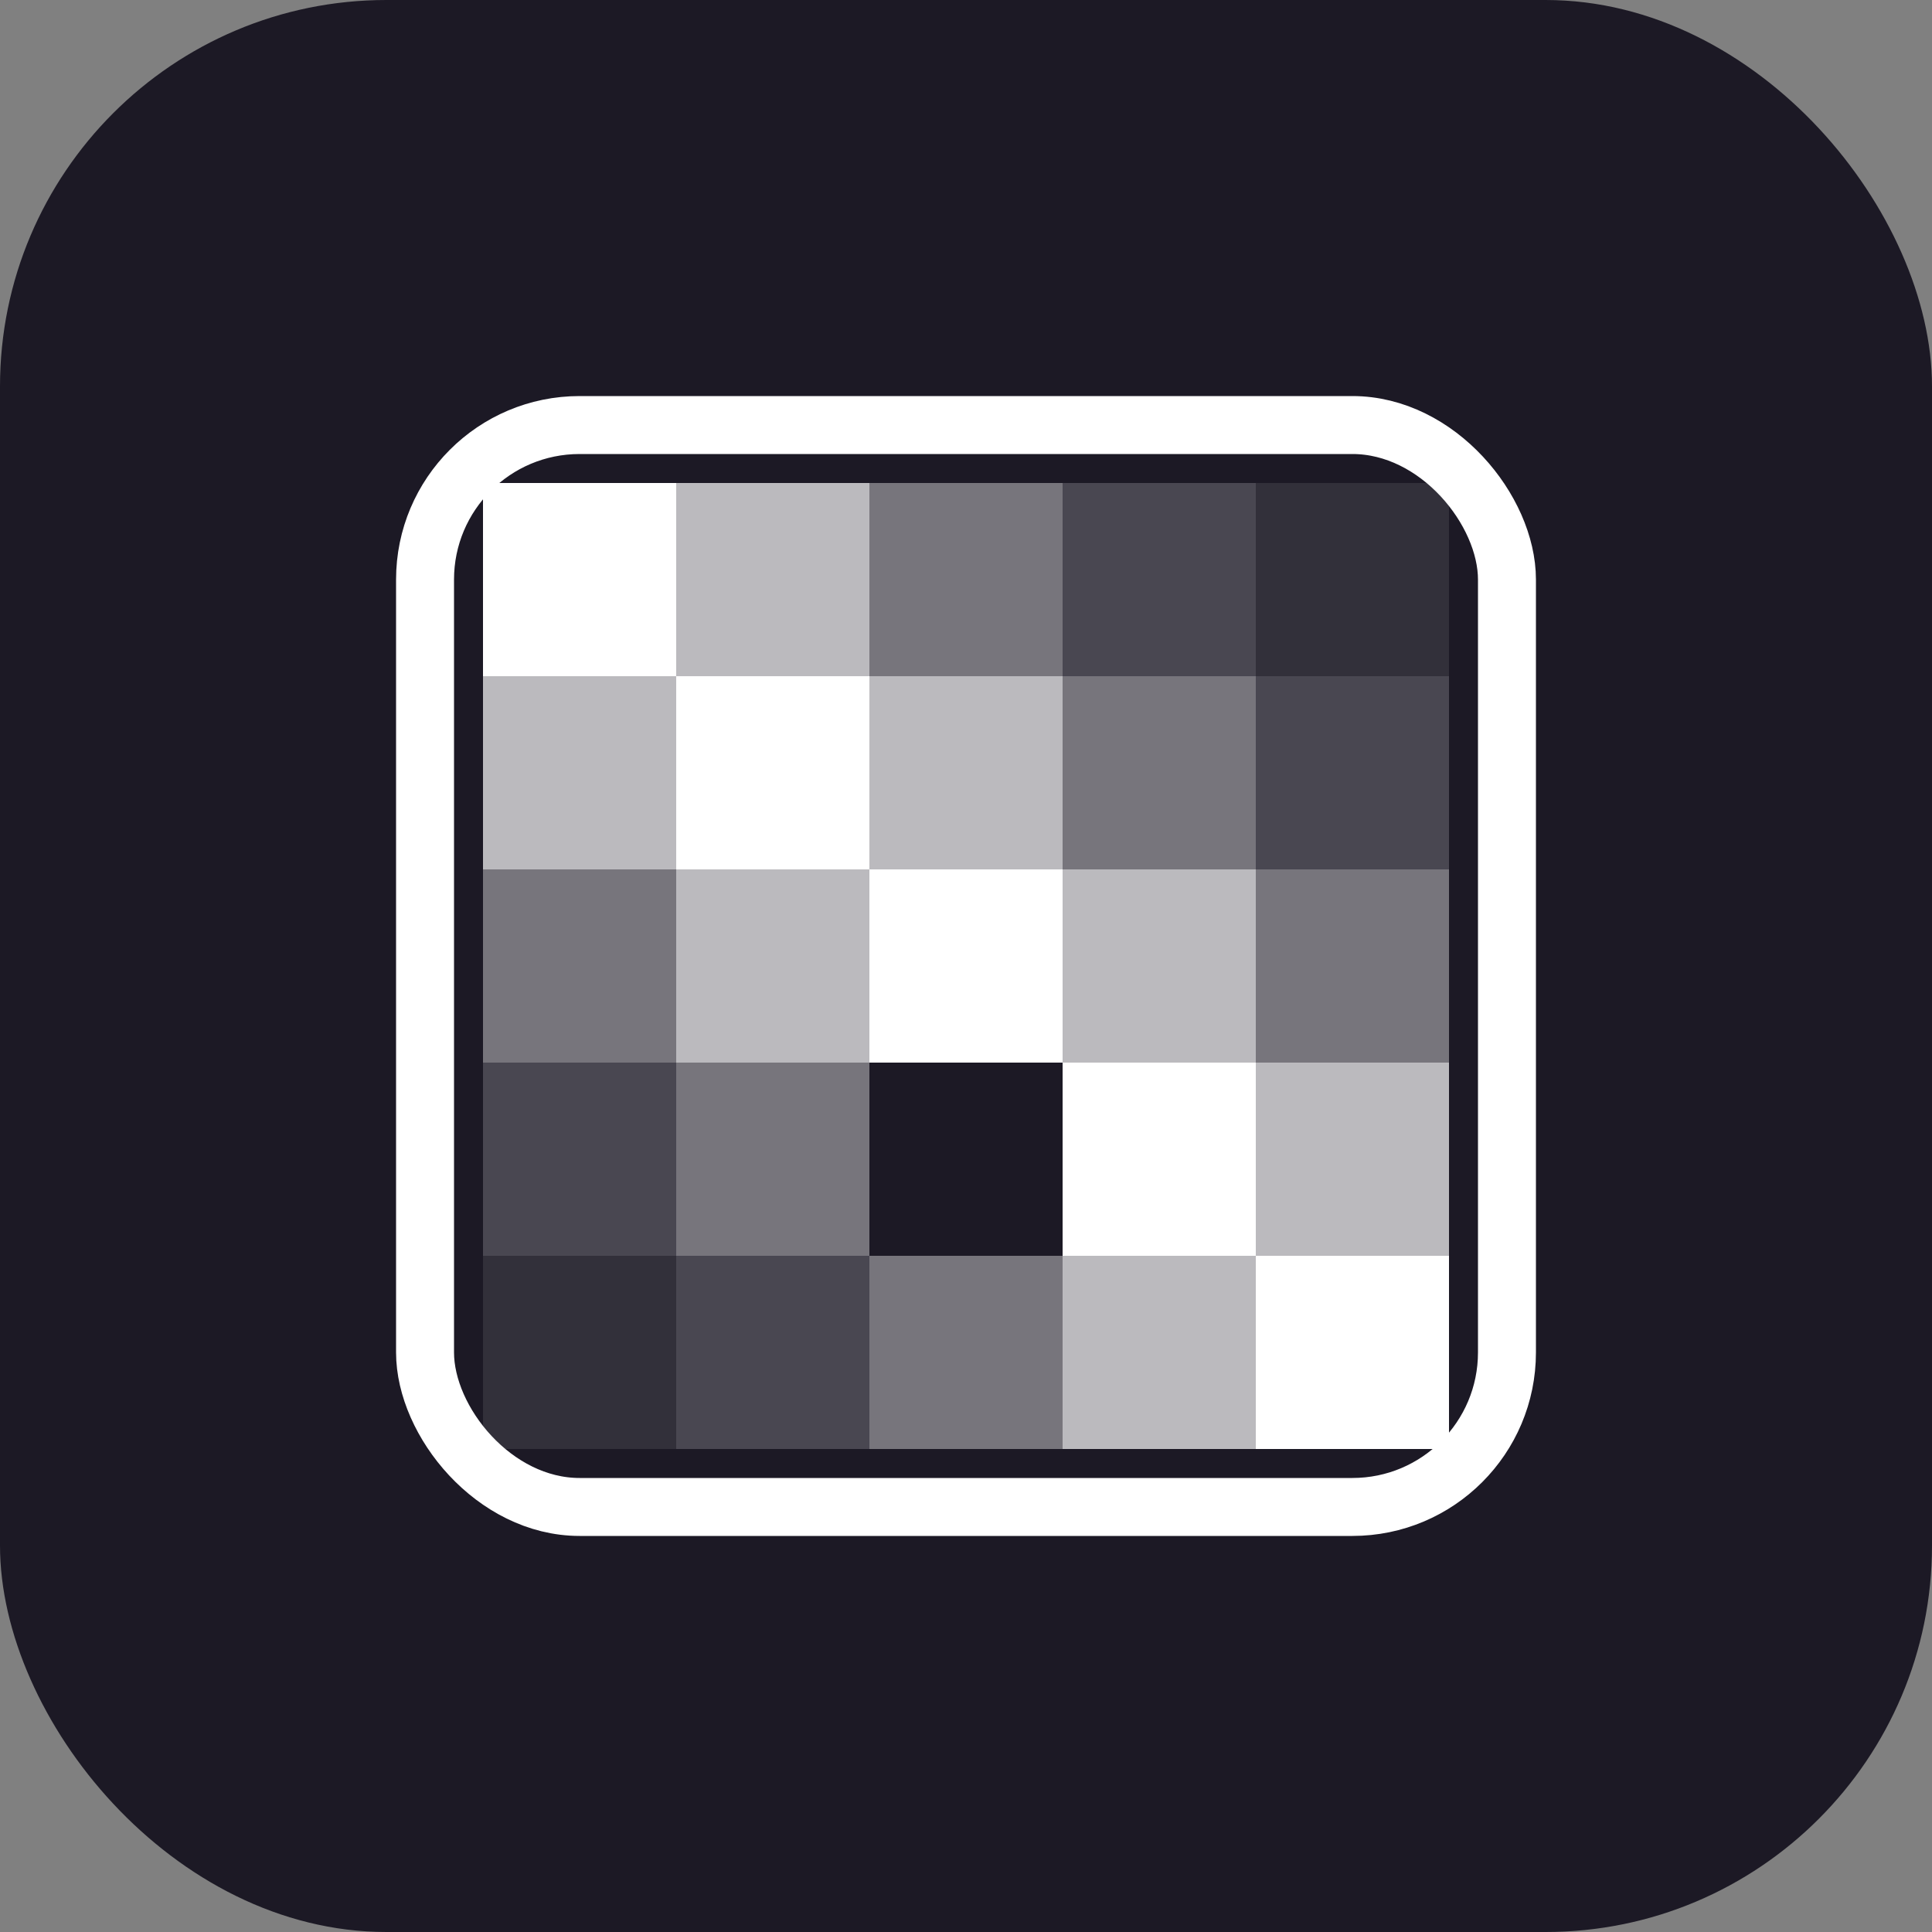 <svg xmlns="http://www.w3.org/2000/svg" viewBox="0 0 100 100">
  <rect x="0" y="0" width="100" height="100" fill="#808080" stroke="none"/>
  <!-- Background -->
  <rect width="100" height="100" rx="20" ry="20" fill="#1c1925"/>
  
  <!-- Pixel Grid Pattern -->
  <rect x="25" y="25" width="10" height="10" fill="white"/>
  <rect x="35" y="25" width="10" height="10" fill="white" opacity="0.7"/>
  <rect x="45" y="25" width="10" height="10" fill="white" opacity="0.4"/>
  <rect x="55" y="25" width="10" height="10" fill="white" opacity="0.2"/>
  <rect x="65" y="25" width="10" height="10" fill="white" opacity="0.1"/>
  
  <rect x="25" y="35" width="10" height="10" fill="white" opacity="0.7"/>
  <rect x="35" y="35" width="10" height="10" fill="white"/>
  <rect x="45" y="35" width="10" height="10" fill="white" opacity="0.7"/>
  <rect x="55" y="35" width="10" height="10" fill="white" opacity="0.4"/>
  <rect x="65" y="35" width="10" height="10" fill="white" opacity="0.2"/>
  
  <rect x="25" y="45" width="10" height="10" fill="white" opacity="0.4"/>
  <rect x="35" y="45" width="10" height="10" fill="white" opacity="0.7"/>
  <rect x="45" y="45" width="10" height="10" fill="white"/>
  <rect x="55" y="45" width="10" height="10" fill="white" opacity="0.7"/>
  <rect x="65" y="45" width="10" height="10" fill="white" opacity="0.4"/>
  
  <rect x="25" y="55" width="10" height="10" fill="white" opacity="0.2"/>
  <rect x="35" y="55" width="10" height="10" fill="white" opacity="0.4"/>
  <rect x="55" y="55" width="10" height="10" fill="white"/>
  <rect x="65" y="55" width="10" height="10" fill="white" opacity="0.7"/>
  
  <rect x="25" y="65" width="10" height="10" fill="white" opacity="0.1"/>
  <rect x="35" y="65" width="10" height="10" fill="white" opacity="0.2"/>
  <rect x="45" y="65" width="10" height="10" fill="white" opacity="0.4"/>
  <rect x="55" y="65" width="10" height="10" fill="white" opacity="0.7"/>
  <rect x="65" y="65" width="10" height="10" fill="white"/>
  
  <!-- Camera/Picture Icon Outline -->
  <rect x="22" y="22" width="56" height="56" rx="8" ry="8" stroke="white" stroke-width="3" fill="none"/>
</svg>